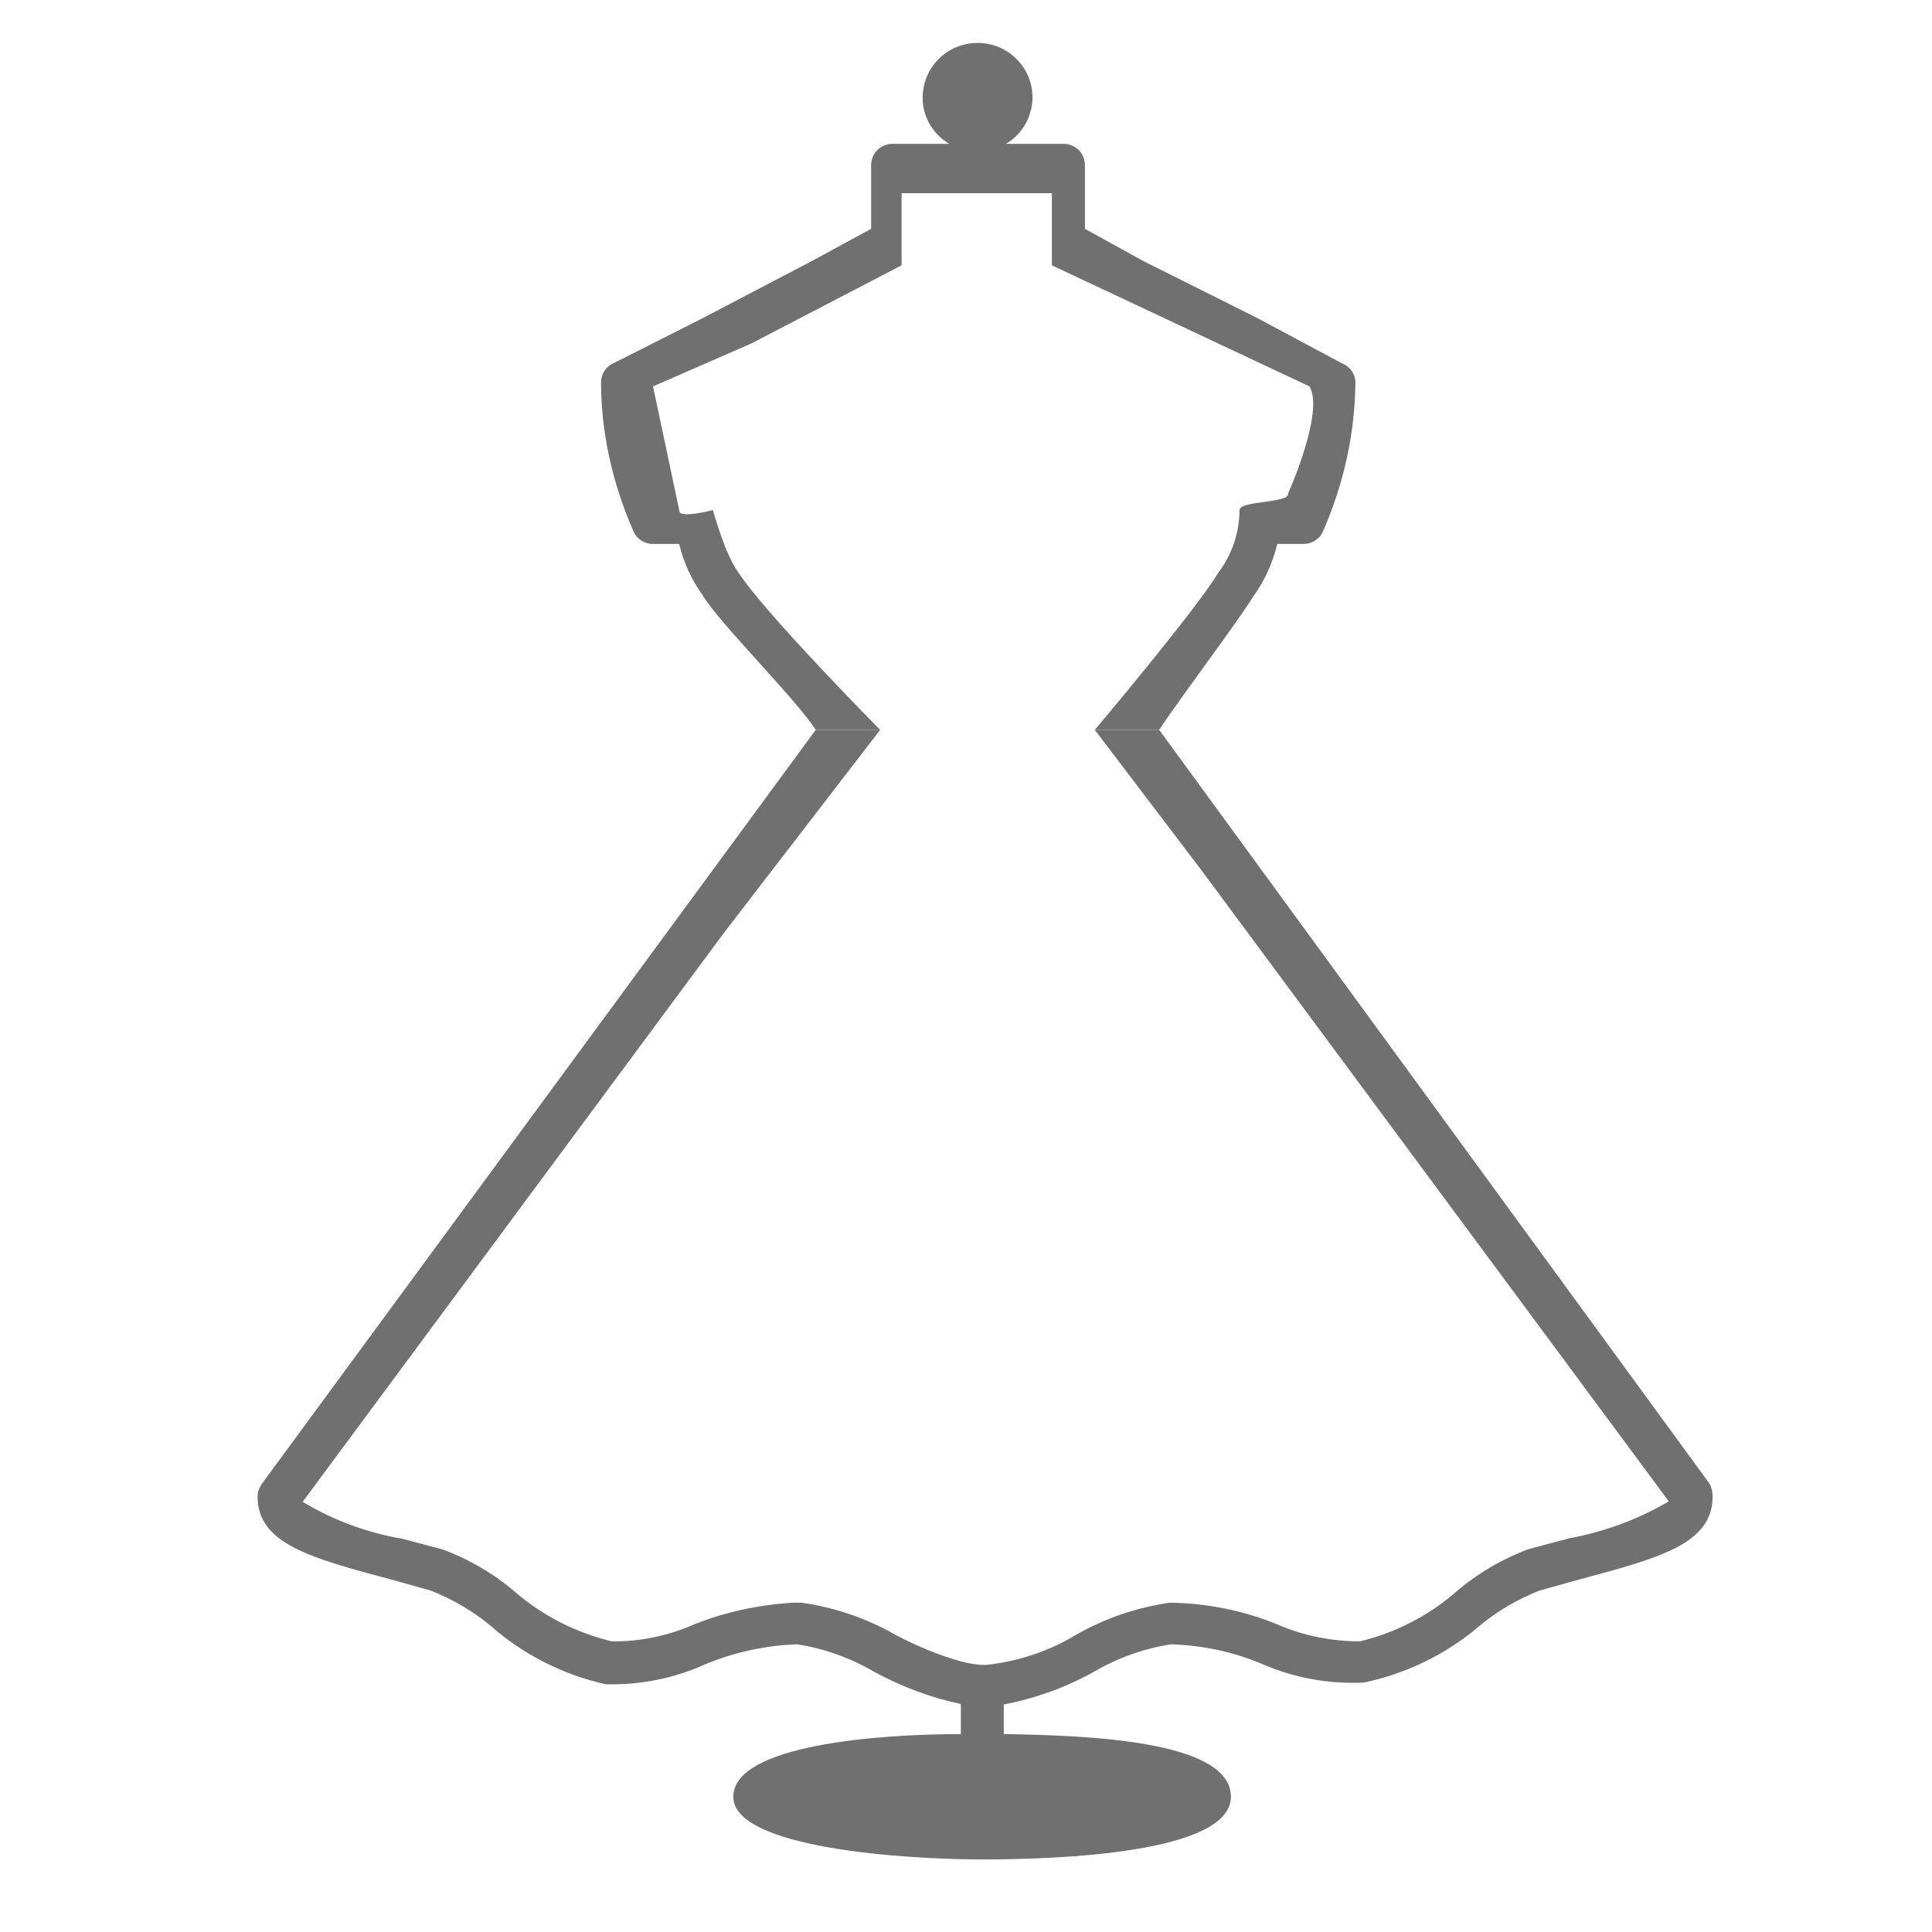 <svg width="45" height="45" viewBox="0 0 45 45" fill="none" xmlns="http://www.w3.org/2000/svg">
<path d="M39.82 34.56L27 17H25.5H20.5H19L6.1 34.56C6.04 34.65 6 34.75 6 34.86C6 35.96 7.24 36.29 9.11 36.79L10.04 37.05C10.54 37.25 11.01 37.52 11.43 37.87C12.19 38.54 13.12 39.01 14.11 39.23C14.92 39.25 15.72 39.09 16.46 38.75C17.13 38.48 17.85 38.32 18.57 38.3C19.21 38.4 19.82 38.62 20.38 38.95C21.01 39.29 21.68 39.54 22.38 39.69V40.39C20.47 40.39 17.08 40.64 17.08 41.85C17.08 43.06 21.14 43.31 22.88 43.31C24.62 43.31 28.67 43.17 28.67 41.85C28.67 40.53 25.29 40.42 23.38 40.39V39.7C24.11 39.56 24.81 39.31 25.46 38.95C26.02 38.62 26.63 38.4 27.27 38.3C28 38.32 28.71 38.47 29.38 38.75C30.13 39.08 30.95 39.23 31.77 39.19C32.76 38.98 33.69 38.53 34.46 37.87C34.88 37.52 35.35 37.25 35.85 37.05L36.78 36.79C38.65 36.29 39.89 35.96 39.89 34.86C39.89 34.76 39.87 34.65 39.82 34.56ZM36.55 35.83L35.61 36.08C34.99 36.31 34.41 36.65 33.91 37.08C33.27 37.64 32.5 38.03 31.68 38.23C31.01 38.23 30.35 38.1 29.74 37.83C28.95 37.51 28.1 37.34 27.25 37.33C26.48 37.44 25.74 37.69 25.06 38.08C24.42 38.47 23.7 38.7 22.96 38.78C22.77 38.78 22.58 38.75 22.39 38.7C21.86 38.55 21.35 38.34 20.86 38.08C20.18 37.69 19.44 37.44 18.67 37.33H18.46C17.68 37.38 16.91 37.54 16.18 37.83C15.57 38.1 14.91 38.24 14.25 38.23C13.42 38.03 12.65 37.64 12.01 37.09C11.51 36.66 10.93 36.32 10.31 36.09L9.37 35.84C8.55 35.7 7.76 35.41 7.05 34.98L16.86 21.73L20.5 17H25.5L28 20.29L38.87 34.97C38.15 35.39 37.37 35.68 36.55 35.83Z" fill="#717071"/>
<path d="M27 17C27.47 16.28 28.81 14.51 29.18 13.91C29.45 13.54 29.64 13.12 29.75 12.67H30.36C30.57 12.67 30.76 12.54 30.83 12.34C31.3 11.26 31.56 10.09 31.57 8.91C31.57 8.72 31.45 8.54 31.27 8.47L29.27 7.4L26.63 6.08L25.27 5.33V3.85C25.27 3.57 25.05 3.35 24.77 3.35H23.43C23.81 3.13 24.04 2.72 24.05 2.28C24.05 1.57 23.48 1 22.77 1C22.06 1 21.49 1.57 21.49 2.28C21.49 2.72 21.73 3.13 22.11 3.35H20.79C20.51 3.35 20.29 3.57 20.29 3.85V5.33L18.91 6.08L16.31 7.44L14.27 8.47C14.1 8.55 14 8.72 14 8.91C14 10.09 14.27 11.26 14.74 12.34C14.81 12.54 15 12.67 15.21 12.67H15.82C15.92 13.1 16.11 13.51 16.37 13.87C16.75 14.51 18.53 16.27 19 17H27ZM20.5 17C20.5 17 17.78 14.25 17.19 13.32C16.88 12.9 16.605 11.88 16.605 11.88C16.605 11.88 15.78 12.1 15.82 11.88L15.21 9L17.5 8L21 6.18V4.5H24.5V6.18L30.5 9C30.857 9.59 30 11.5 30 11.5C30.04 11.72 28.87 11.66 28.87 11.88C28.87 12.41 28.69 12.93 28.37 13.35C27.83 14.24 25.5 17 25.5 17H20.5Z" fill="#717071"/>
</svg>
